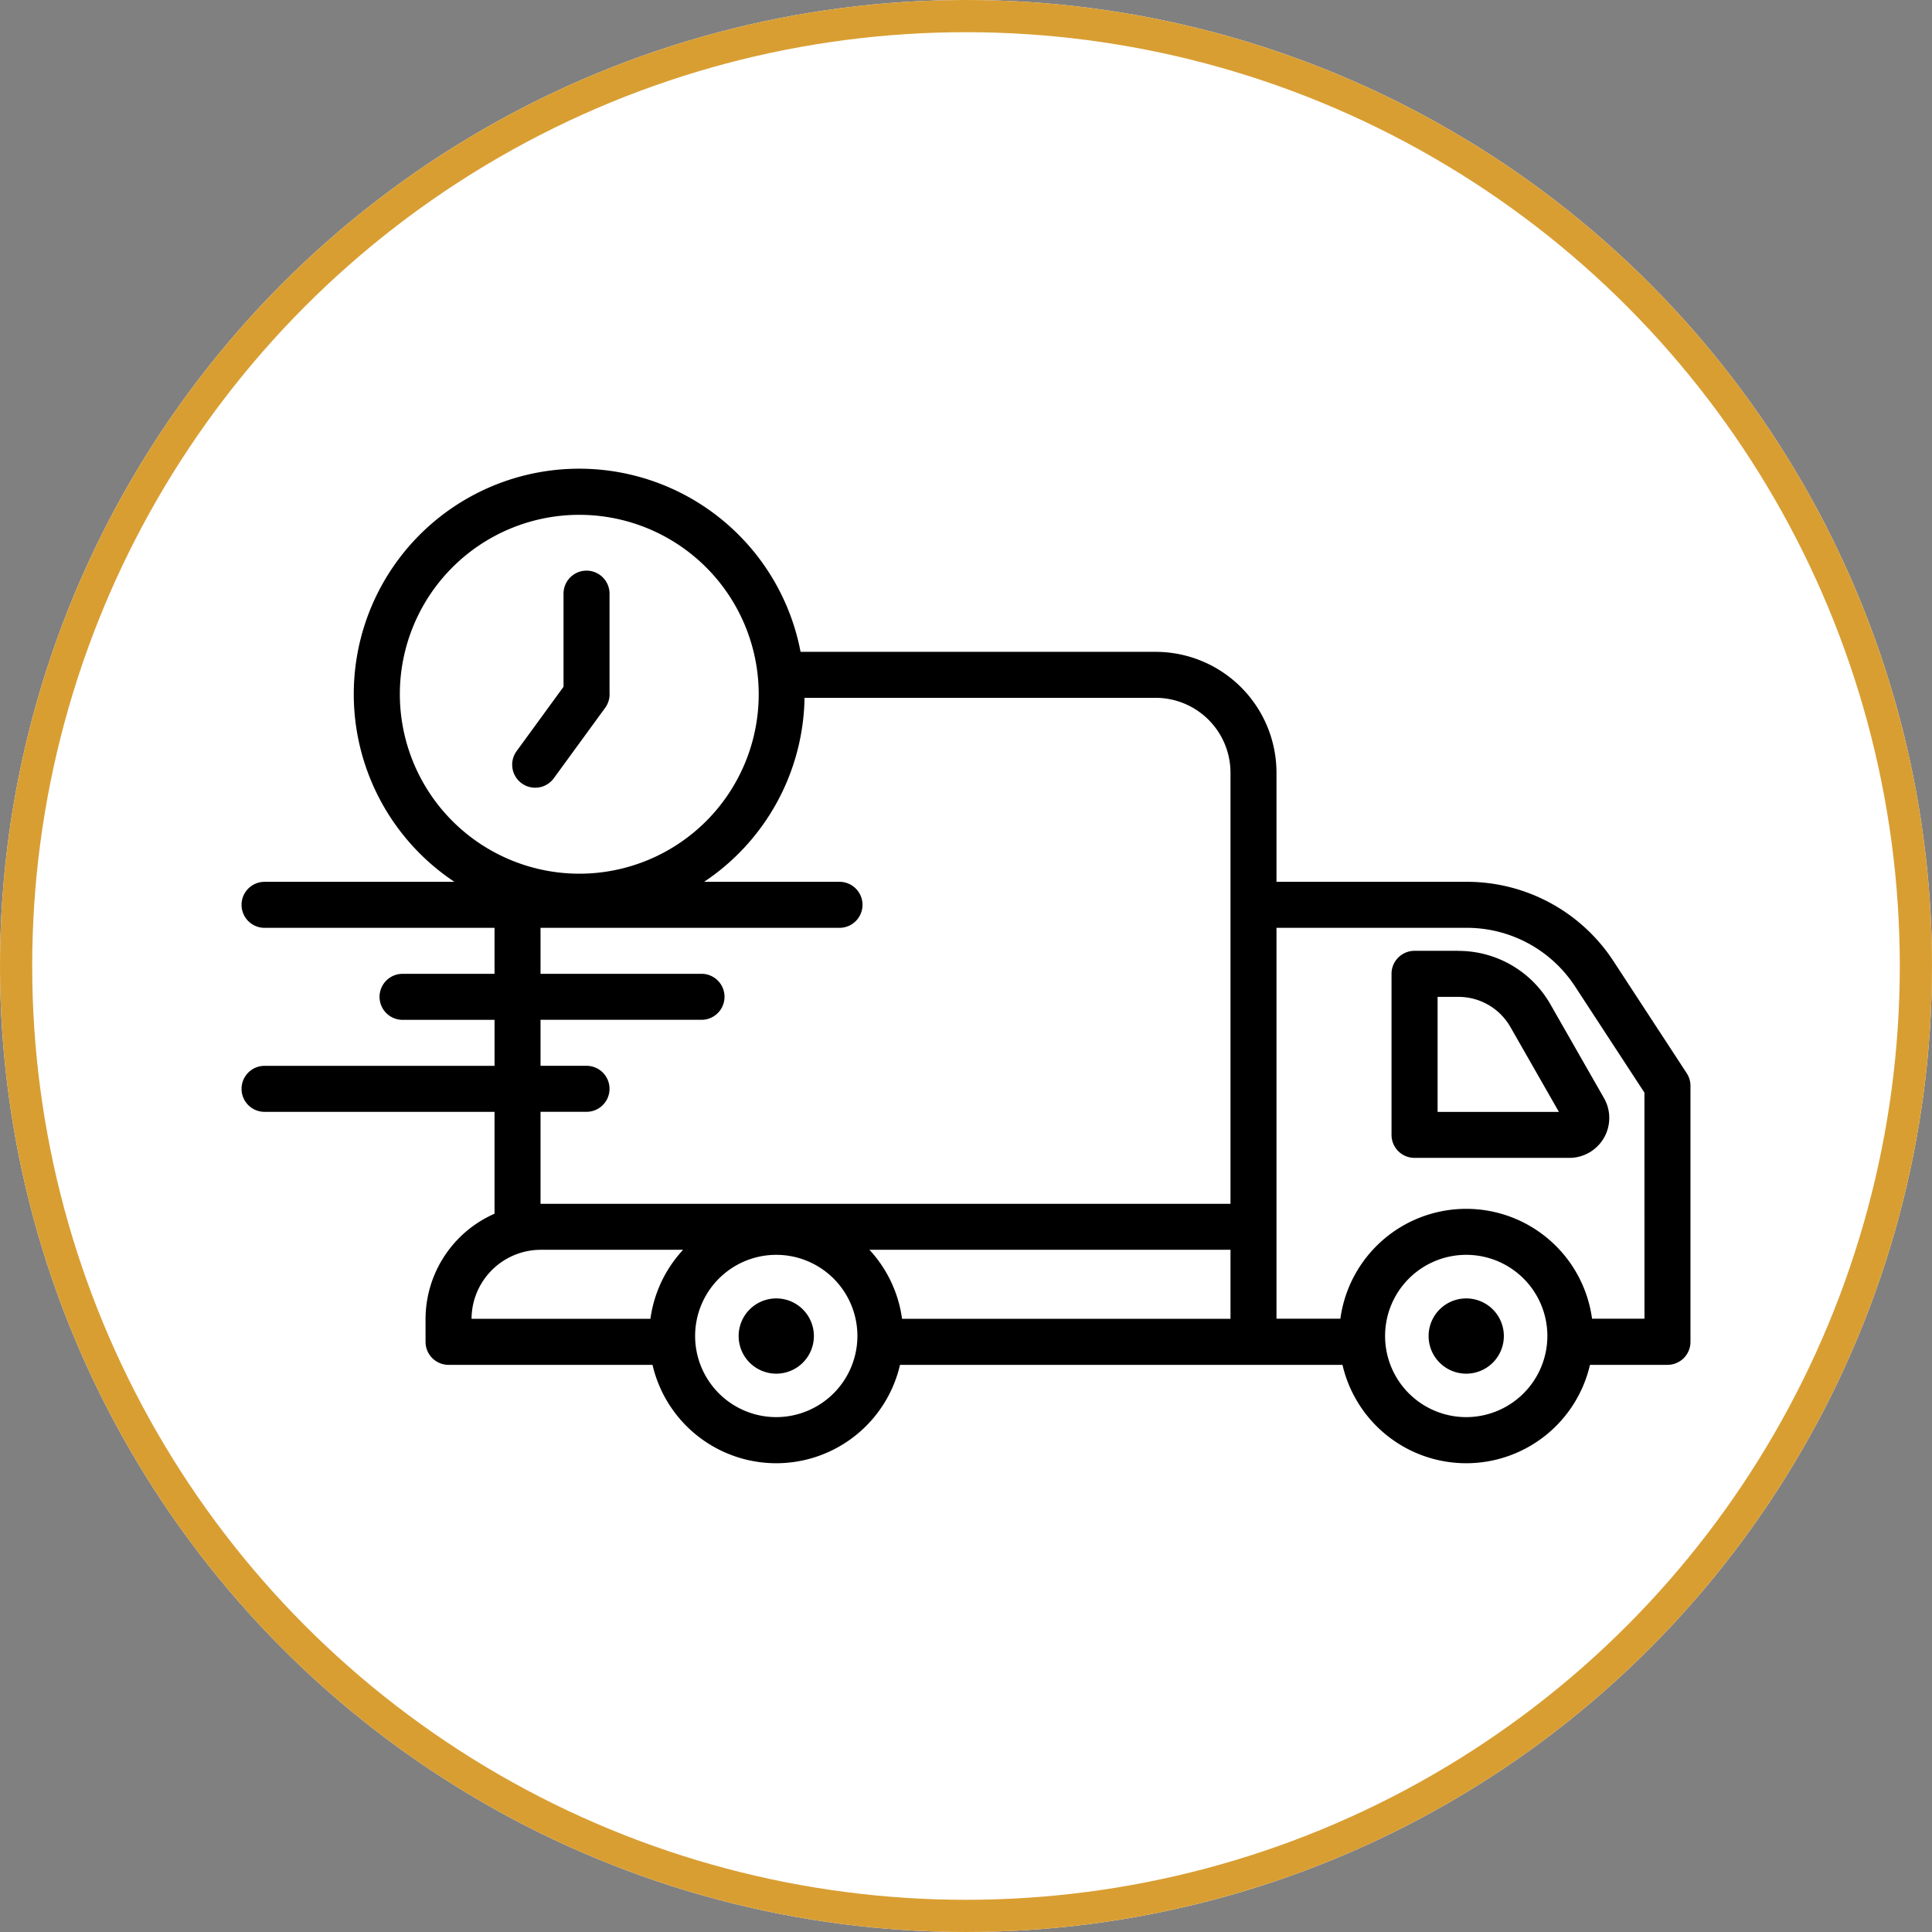 <svg xmlns="http://www.w3.org/2000/svg" xmlns:xlink="http://www.w3.org/1999/xlink" width="120" height="120" viewBox="0 0 120 120"><rect x="0" y="0" width="120" height="120" fill="#808080" stroke="none"/><defs><clipPath id="clip-path"><rect id="Rectangle_148" data-name="Rectangle 148" width="89.994" height="61.761" fill="none"></rect></clipPath></defs><g id="Groupe_105" data-name="Groupe 105" transform="translate(-1353 -2591)"><g id="Ellipse_40" data-name="Ellipse 40" transform="translate(1353 2591)" fill="#fff" stroke="#d99e32" stroke-width="2"><circle cx="60" cy="60" r="60" stroke="none"></circle><circle cx="60" cy="60" r="59" fill="none"></circle></g><g id="Groupe_47" data-name="Groupe 47" transform="translate(1368.003 2620.12)"><g id="Groupe_46" data-name="Groupe 46" clip-path="url(#clip-path)"><path id="Trac&#xE9;_327" data-name="Trac&#xE9; 327" d="M89.762,37.54l-4.555-6.97a10.871,10.871,0,0,0-9.144-4.919H64.282V18.872a7.513,7.513,0,0,0-7.505-7.505H34.722a14,14,0,1,0-21.5,14.285H1.429a1.429,1.429,0,0,0,0,2.858H15.713v2.857H10a1.428,1.428,0,0,0,0,2.857h5.714v2.857H1.429a1.429,1.429,0,0,0,0,2.858H15.713v6.327a7.165,7.165,0,0,0-4.285,6.548v1.41a1.429,1.429,0,0,0,1.429,1.429H25.526a7.889,7.889,0,0,0,15.372,0H68.381a7.889,7.889,0,0,0,15.372,0h4.814a1.427,1.427,0,0,0,1.428-1.429v-15.9a1.43,1.43,0,0,0-.232-.781M9.832,14A11.145,11.145,0,1,1,20.977,25.147,11.158,11.158,0,0,1,9.832,14M18.57,39.937h2.857a1.429,1.429,0,0,0,0-2.858H18.57V34.222h10a1.428,1.428,0,0,0,0-2.857h-10V28.509H37.14a1.429,1.429,0,0,0,0-2.858H28.73a13.994,13.994,0,0,0,6.238-11.428H56.777a4.654,4.654,0,0,1,4.648,4.649V45.65H18.57ZM61.425,52.792h-20.4A7.865,7.865,0,0,0,39,48.507H61.425ZM18.588,48.507h8.838a7.863,7.863,0,0,0-2.03,4.286H14.285a4.309,4.309,0,0,1,4.3-4.286M33.212,58.9a5.04,5.04,0,1,1,5.04-5.04,5.046,5.046,0,0,1-5.04,5.04m42.855,0a5.04,5.04,0,1,1,5.04-5.04,5.046,5.046,0,0,1-5.04,5.04m11.071-6.112H83.882a7.888,7.888,0,0,0-15.632,0H64.282V28.509H76.062a8.027,8.027,0,0,1,6.753,3.623l4.321,6.614Z"></path><path id="Trac&#xE9;_328" data-name="Trac&#xE9; 328" d="M356.96,248.537a2.337,2.337,0,1,1-2.337-2.337,2.337,2.337,0,0,1,2.337,2.337" transform="translate(-278.556 -194.673)"></path><path id="Trac&#xE9;_329" data-name="Trac&#xE9; 329" d="M152.2,248.537a2.337,2.337,0,1,1-2.337-2.337,2.337,2.337,0,0,1,2.337,2.337" transform="translate(-116.651 -194.673)"></path><path id="Trac&#xE9;_330" data-name="Trac&#xE9; 330" d="M86.36,37.894v-6.25a1.428,1.428,0,0,0-2.857,0v5.784l-2.916,4A1.428,1.428,0,1,0,82.9,43.109l3.19-4.375a1.43,1.43,0,0,0,.274-.841" transform="translate(-63.504 -23.892)"></path><path id="Trac&#xE9;_331" data-name="Trac&#xE9; 331" d="M345.429,143.039H342.7a1.428,1.428,0,0,0-1.429,1.429v10A1.428,1.428,0,0,0,342.7,155.9h9.614a2.481,2.481,0,0,0,2.155-3.711l-3.336-5.839a6.58,6.58,0,0,0-5.7-3.307m-1.3,10V145.9h1.3a3.714,3.714,0,0,1,3.22,1.868l3.014,5.275Z" transform="translate(-269.844 -113.102)"></path></g></g></g></svg>